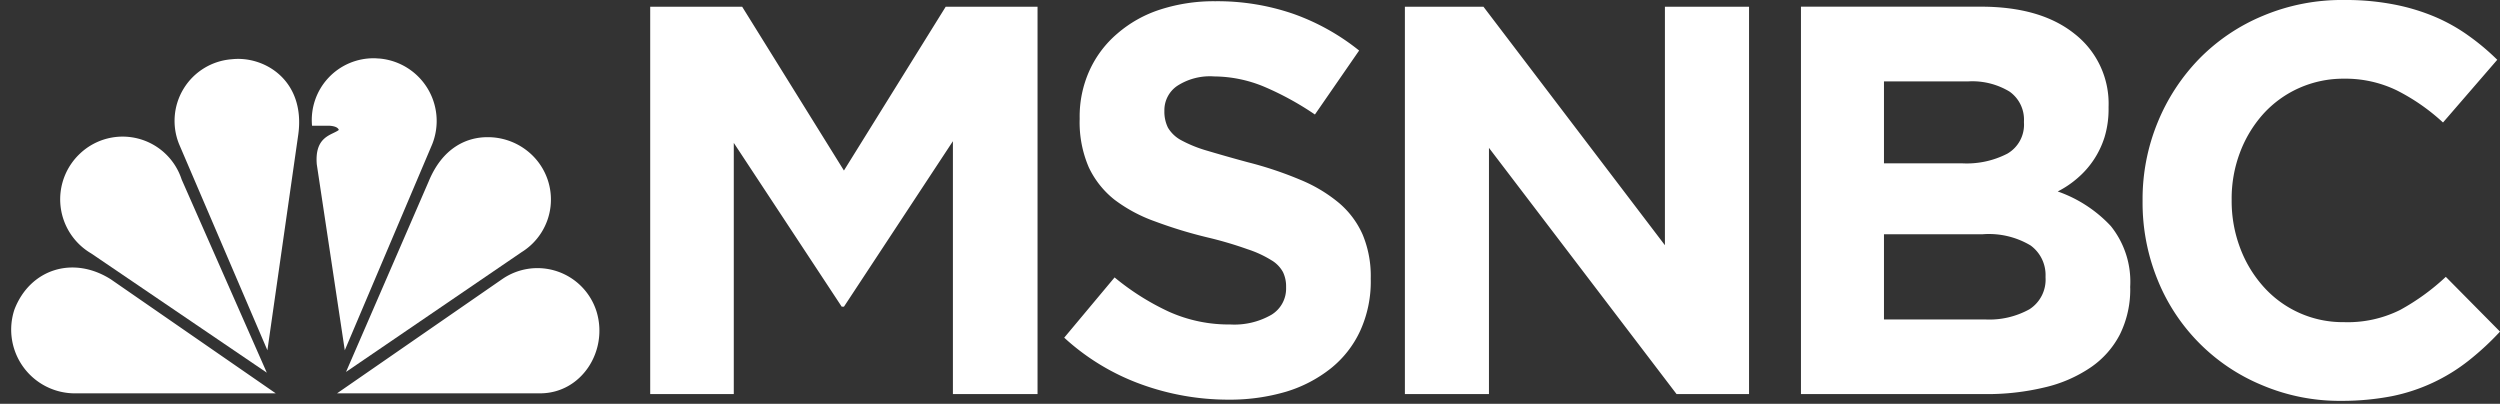 <svg xmlns="http://www.w3.org/2000/svg" width="243.195" height="39.281" viewBox="0 0 243.195 39.281"><rect x="0" y="0" width="243.195" height="39.281" fill="#333333" stroke="none"/><g transform="translate(-0.492 -0.5)"><path d="M30.211,23.98A6.938,6.938,0,0,0,22.8,19.548a7.108,7.108,0,0,0-6.251,8.743,7.384,7.384,0,0,0-8.977.63c-4.11,4.069-1.913,9.59.349,10.922a7.059,7.059,0,0,0-7.3,5.788c-.925,5.4,3.24,8.549,7.3,8.549H52.911a7.115,7.115,0,1,0-.523-14.216c2.085-1.162,4.868-6.563.634-10.8a7.057,7.057,0,0,0-9.145-.654,7.319,7.319,0,0,0-5.967-8.961c-.375-.024-.736-.048-1.083-.048a6.987,6.987,0,0,0-6.616,4.48" transform="translate(0 -14.399)" fill="rgba(255,255,255,0)"/><path d="M26.646,57.021a6.1,6.1,0,0,0,1.041,9.76l17.081,11.6L36.485,59.588a6.037,6.037,0,0,0-9.84-2.567" transform="translate(-18.322 -41.627)" fill="#fff"/><path d="M76.17,24.189A6.015,6.015,0,0,0,71.08,32.5l8.568,20,3.008-21.021c.7-5.231-3.3-7.653-6.485-7.289" transform="translate(-53.144 -17.925)" fill="#fff"/><path d="M125.822,30.463h1.62s.865,0,.983.412c-.637.509-2.371.581-2.143,3.342l2.724,18.091,8.508-20.052a6.1,6.1,0,0,0-5.154-8.331c-.15,0-.3-.024-.46-.024a6.008,6.008,0,0,0-6.079,6.563" transform="translate(-94.974 -17.733)" fill="#fff"/><path d="M147.528,59.887,139.48,78.437l17.076-11.649a6.019,6.019,0,0,0,1.1-9.372,6.191,6.191,0,0,0-4.417-1.816c-2.124,0-4.4,1.114-5.711,4.287" transform="translate(-105.328 -41.756)" fill="#fff"/><path d="M151.917,109.29,135.88,120.381h19.747c4.049,0,6.653-4.141,5.5-7.943a6.023,6.023,0,0,0-9.208-3.148" transform="translate(-102.6 -81.618)" fill="#fff"/><path d="M11.369,120.191H30.826L14.784,109.1c-3.705-2.349-7.873-.969-9.377,2.93a6.2,6.2,0,0,0,5.962,8.161" transform="translate(-3.508 -81.427)" fill="#fff"/><path d="M441.614,32.758l-5.272-5.328a21.818,21.818,0,0,1-4.442,3.221,11.431,11.431,0,0,1-5.463,1.187,10.33,10.33,0,0,1-7.885-3.512,11.844,11.844,0,0,1-2.235-3.754A12.889,12.889,0,0,1,415.51,20v-.1a12.661,12.661,0,0,1,.806-4.553,11.864,11.864,0,0,1,2.262-3.754,10.449,10.449,0,0,1,3.47-2.519,10.583,10.583,0,0,1,4.388-.92,11.479,11.479,0,0,1,5.139,1.138,19.686,19.686,0,0,1,4.495,3.124l5.277-6.1a22.641,22.641,0,0,0-2.8-2.349,17.057,17.057,0,0,0-3.284-1.841A19.921,19.921,0,0,0,431.307.936,24.617,24.617,0,0,0,426.49.5a19.82,19.82,0,0,0-7.965,1.55,18.724,18.724,0,0,0-6.19,4.19,19.374,19.374,0,0,0-4.037,6.2A19.623,19.623,0,0,0,406.845,20v.1a19.867,19.867,0,0,0,1.453,7.6,18.605,18.605,0,0,0,10.171,10.268,19.3,19.3,0,0,0,7.7,1.526,25.592,25.592,0,0,0,4.955-.46,17.685,17.685,0,0,0,7.481-3.487A26.835,26.835,0,0,0,441.614,32.758ZM405.639,28.5v-.1a8.626,8.626,0,0,0-1.884-5.909,12.853,12.853,0,0,0-5.166-3.366A9.364,9.364,0,0,0,400.5,17.84a8.649,8.649,0,0,0,2.637-3.972,9.394,9.394,0,0,0,.4-2.858v-.121a8.607,8.607,0,0,0-3.311-7.1c-2.209-1.768-5.248-2.64-9.125-2.64H373.613V38.836h17.923a23.828,23.828,0,0,0,5.788-.654,13.264,13.264,0,0,0,4.466-1.937,8.721,8.721,0,0,0,2.853-3.221,9.852,9.852,0,0,0,1-4.529Zm-10.334-16.08a3.251,3.251,0,0,1-1.615,3.027,8.612,8.612,0,0,1-4.359.944h-7.643V8.419h8.181a6.989,6.989,0,0,1,4.037.993,3.334,3.334,0,0,1,1.4,2.882Zm2.1,15.063a3.427,3.427,0,0,1-1.562,3.1,8.058,8.058,0,0,1-4.306.993h-9.849V23.289h9.581a7.907,7.907,0,0,1,4.684,1.09,3.553,3.553,0,0,1,1.453,2.979ZM368.562,38.836V1.154h-8.183v23.2l-17.652-23.2h-7.643V38.836h8.178V14.885l18.25,23.951Zm-36.8-11.14v-.121a10.469,10.469,0,0,0-.78-4.238,8.567,8.567,0,0,0-2.315-3.1,14.4,14.4,0,0,0-3.768-2.252,35.7,35.7,0,0,0-5.086-1.7c-1.615-.436-2.952-.823-4.01-1.138a12.591,12.591,0,0,1-2.5-1.017,3.312,3.312,0,0,1-1.267-1.211,3.5,3.5,0,0,1-.349-1.6v-.1A2.864,2.864,0,0,1,312.9,8.879a5.844,5.844,0,0,1,3.633-.944,12.836,12.836,0,0,1,4.844.993,28.872,28.872,0,0,1,4.955,2.712l4.3-6.224a21.9,21.9,0,0,0-6.376-3.56A22.6,22.6,0,0,0,316.634.621a16.925,16.925,0,0,0-5.328.8,11.964,11.964,0,0,0-4.17,2.325,10.293,10.293,0,0,0-2.72,3.584,10.83,10.83,0,0,0-.969,4.65v.1a11.026,11.026,0,0,0,.889,4.7,8.806,8.806,0,0,0,2.5,3.148,14.64,14.64,0,0,0,3.931,2.107,44.085,44.085,0,0,0,5.166,1.574,36.847,36.847,0,0,1,3.851,1.138,10.585,10.585,0,0,1,2.313,1.066,3.024,3.024,0,0,1,1.131,1.162,3.2,3.2,0,0,1,.3,1.429v.1a2.977,2.977,0,0,1-1.426,2.616,7.233,7.233,0,0,1-4.01.944,14.206,14.206,0,0,1-5.948-1.235,24.292,24.292,0,0,1-5.3-3.342l-4.9,5.861a22.271,22.271,0,0,0,7.534,4.553,24.813,24.813,0,0,0,8.452,1.477,19.339,19.339,0,0,0,5.6-.775,13.042,13.042,0,0,0,4.359-2.276,10.069,10.069,0,0,0,2.853-3.657,11.549,11.549,0,0,0,1.022-4.965Zm-32.413,11.14V1.154h-8.934l-9.9,15.935-9.9-15.935H261.67V38.836H269.8V14.4l10.5,15.935h.216l10.6-16.1V38.836Z" transform="translate(-197.927 0)" fill="#fff"/></g></svg>